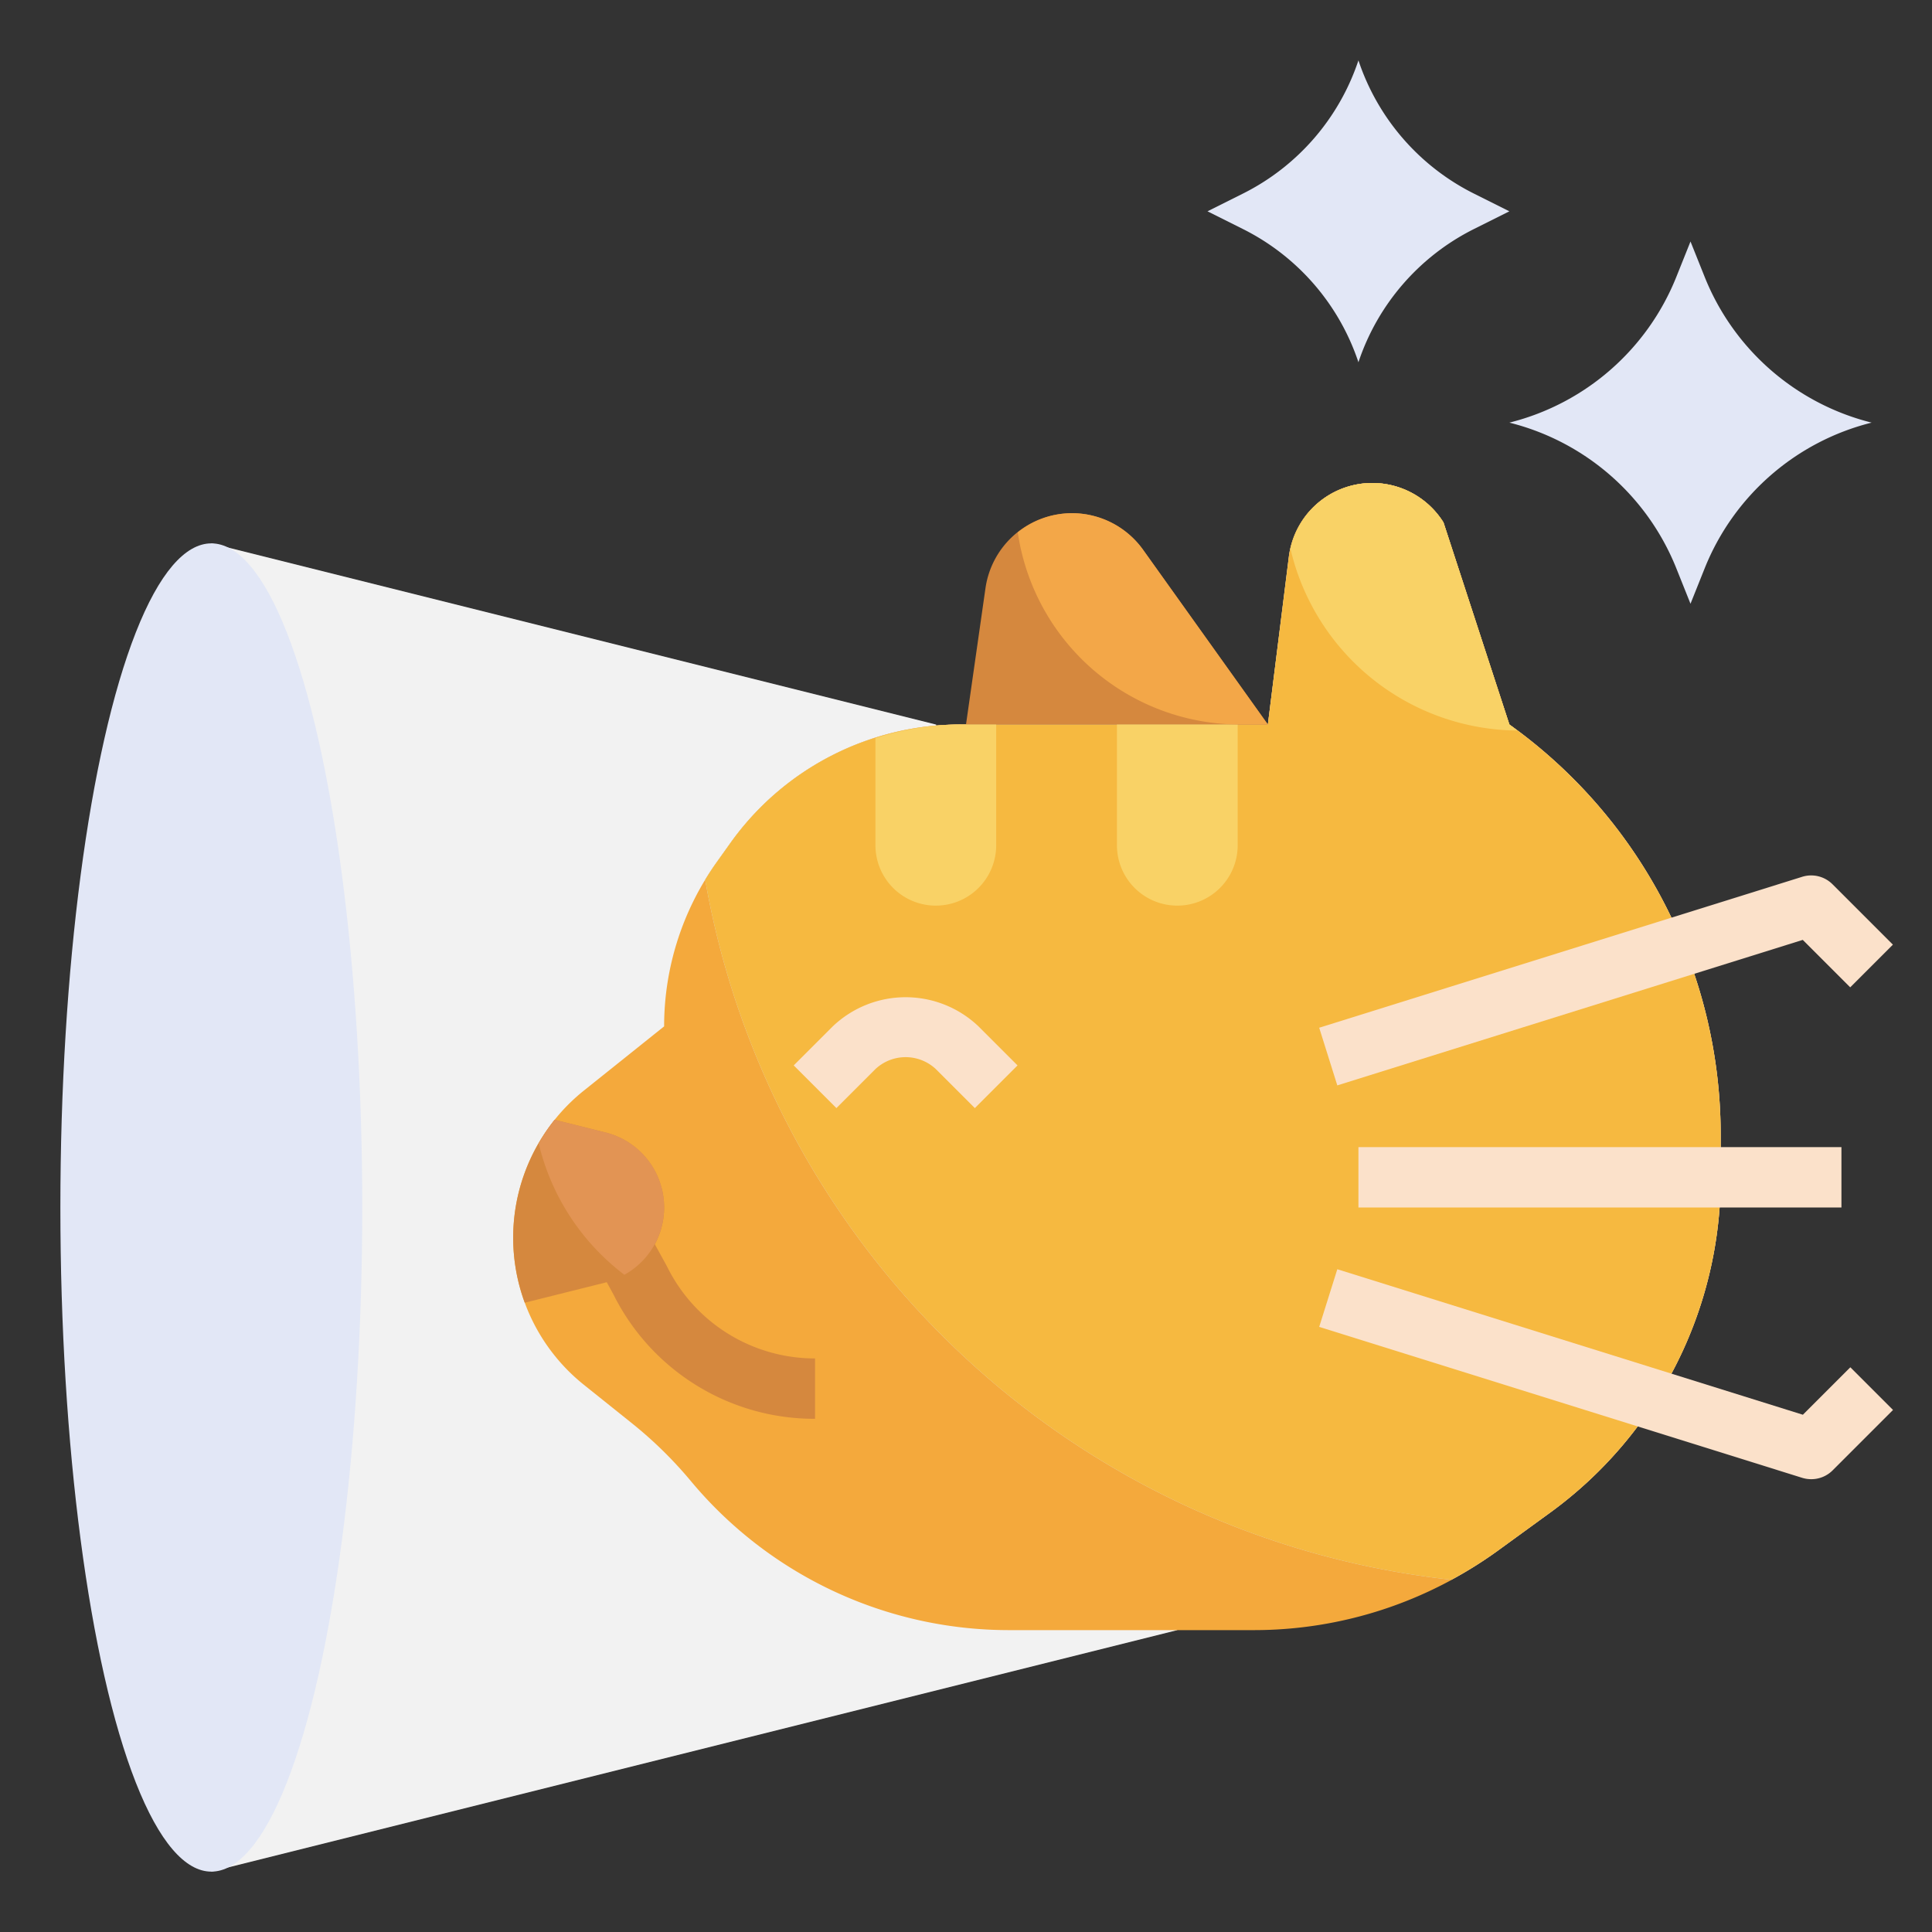<svg xmlns="http://www.w3.org/2000/svg" id="Layer_3" height="512" viewBox="0 0 64 64" width="512" data-name="Layer 3"><rect x="0" y="0" width="64" height="64" fill="#333333" stroke="none"/><path d="m7 62 32-8-7.991-29.998-24.009-6.002" fill="#f2f2f2"></path><path d="m50 24a16.716 16.716 0 0 1 7 13.6v1.413a13.717 13.717 0 0 1 -5.649 11.093l-1.744 1.268a13.71 13.71 0 0 1 -8.068 2.626h-8.114a13.716 13.716 0 0 1 -10.538-4.936 13.705 13.705 0 0 0 -1.969-1.929l-1.575-1.261a6.241 6.241 0 0 1 -2.343-4.874 6.241 6.241 0 0 1 2.343-4.874l2.657-2.126a9.363 9.363 0 0 1 1.744-5.441l.456-.639a9.361 9.361 0 0 1 7.618-3.92h10.182l.7-5.562a2.783 2.783 0 0 1 2.757-2.438 2.784 2.784 0 0 1 2.361 1.308z" fill="#f4a93c"></path><path d="m50 24-2.182-6.692a2.784 2.784 0 0 0 -5.123 1.13l-.695 5.562h-10.182a9.361 9.361 0 0 0 -7.618 3.92l-.456.639c-.136.19-.263.385-.384.583a28.215 28.215 0 0 0 24.717 23.189 13.653 13.653 0 0 0 1.53-.955l1.744-1.268a13.716 13.716 0 0 0 5.649-11.093v-1.415a16.716 16.716 0 0 0 -7-13.6z" fill="#ddd"></path><path d="m50 24-2.182-6.692a2.784 2.784 0 0 0 -5.123 1.13l-.695 5.562h-10.182a9.361 9.361 0 0 0 -7.618 3.92l-.456.639c-.136.19-.263.385-.384.583a28.215 28.215 0 0 0 24.717 23.189 13.653 13.653 0 0 0 1.53-.955l1.744-1.268a13.716 13.716 0 0 0 5.649-11.093v-1.415a16.716 16.716 0 0 0 -7-13.6z" fill="#f6b940"></path><path d="m32 24 .645-4.515a2.894 2.894 0 0 1 2.865-2.485 2.9 2.9 0 0 1 2.356 1.212l4.134 5.788" fill="#d5883e"></path><g fill="#fbe1ca"><path d="m44.3 35.955-.6-1.91 16-5a1 1 0 0 1 1.005.248l2 2-1.414 1.414-1.572-1.572z"></path><path d="m60 49a1.016 1.016 0 0 1 -.3-.045l-16-5 .6-1.91 15.423 4.82 1.572-1.572 1.414 1.414-2 2a1 1 0 0 1 -.709.293z"></path><path d="m45 38h16v2h-16z"></path></g><path d="m29 28a2 2 0 0 0 4 0v-4h-1.182a9.316 9.316 0 0 0 -2.818.451z" fill="#f9d266"></path><path d="m37 24v4a2 2 0 0 0 2 2 2 2 0 0 0 2-2v-4" fill="#f9d266"></path><path d="m27 47a7.435 7.435 0 0 1 -6.684-4.13l-.713-1.3 1.752-.964.732 1.33a5.461 5.461 0 0 0 4.913 3.064z" fill="#d5883e"></path><path d="m32.293 36.707-1.293-1.293a1.465 1.465 0 0 0 -2 0l-1.293 1.293-1.414-1.414 1.293-1.293a3.5 3.5 0 0 1 4.828 0l1.293 1.293z" fill="#fbe1ca"></path><ellipse cx="7" cy="40" fill="#e2e7f6" rx="5" ry="22"></ellipse><path d="m62 14a8.062 8.062 0 0 0 -5.531 4.828l-.469 1.172-.469-1.172a8.062 8.062 0 0 0 -5.531-4.828 8.062 8.062 0 0 0 5.531-4.828l.469-1.172.469 1.172a8.062 8.062 0 0 0 5.531 4.828z" fill="#e2e7f6"></path><path d="m50 7-1.172.586a7.63 7.63 0 0 0 -3.828 4.414 7.63 7.63 0 0 0 -3.828-4.414l-1.172-.586 1.172-.586a7.63 7.63 0 0 0 3.828-4.414 7.63 7.63 0 0 0 3.828 4.414z" fill="#e2e7f6"></path><path d="m17.384 43.154 2.676-.669a2.562 2.562 0 0 0 1.94-2.485 2.562 2.562 0 0 0 -1.94-2.485l-1.686-.421-.022.027a6.242 6.242 0 0 0 -1.352 3.879 6.256 6.256 0 0 0 .383 2.154z" fill="#d5883e"></path><path d="m50 24-2.182-6.692a2.775 2.775 0 0 0 -5.068.879 7.787 7.787 0 0 0 7.511 6.013c-.087-.067-.172-.136-.261-.2z" fill="#f9d266"></path><path d="m35.51 17a2.879 2.879 0 0 0 -1.795.635 7.444 7.444 0 0 0 7.362 6.365h.923l-4.134-5.788a2.9 2.9 0 0 0 -2.356-1.212z" fill="#f3a748"></path><path d="m20.06 37.515-1.686-.421-.022.027a6.118 6.118 0 0 0 -.506.76 7.7 7.7 0 0 0 2.837 4.348 2.554 2.554 0 0 0 -.623-4.714z" fill="#e29454"></path></svg>
